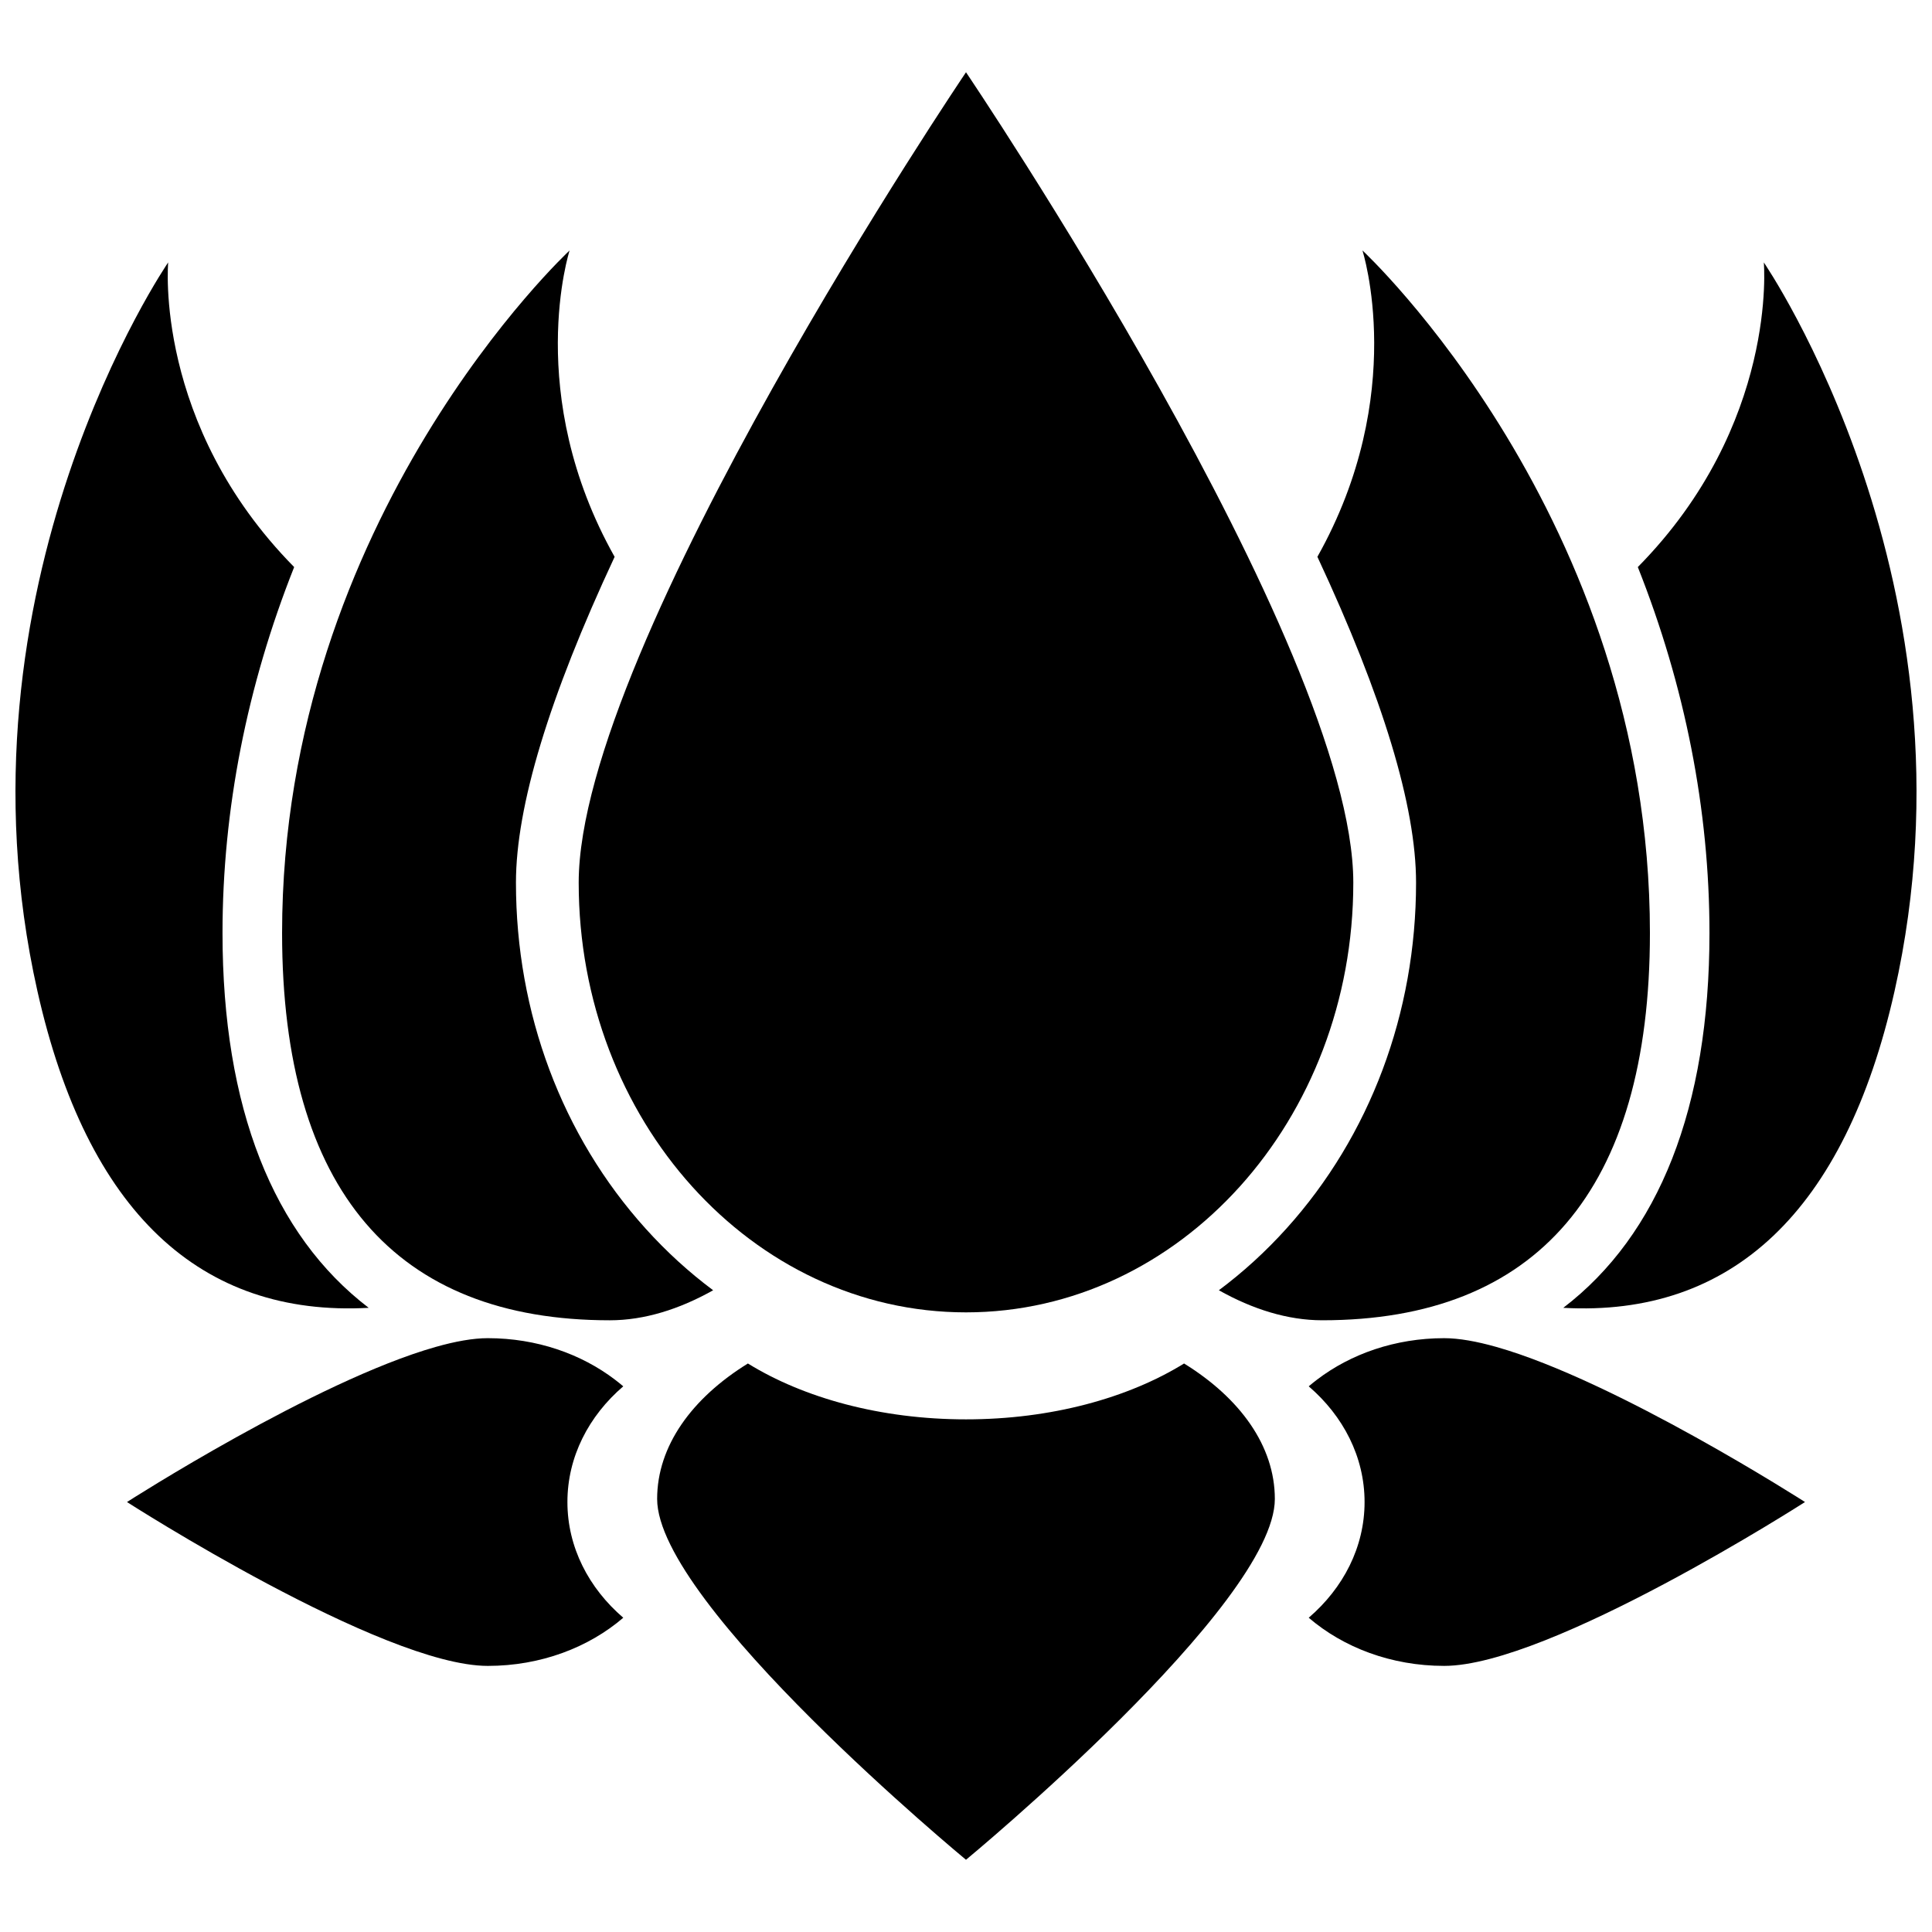 <?xml version="1.0" encoding="UTF-8"?>
<!-- Uploaded to: ICON Repo, www.svgrepo.com, Generator: ICON Repo Mixer Tools -->
<svg width="800px" height="800px" version="1.1" viewBox="144 144 512 512" xmlns="http://www.w3.org/2000/svg">
 <defs>
  <clipPath id="b">
   <path d="m558 213h93.902v278h-93.902z"/>
  </clipPath>
  <clipPath id="a">
   <path d="m148.09 213h93.906v278h-93.906z"/>
  </clipPath>
 </defs>
 <g clip-path="url(#b)">
  <path d="m611.43 213.54s3.887 42.941-33.391 80.738c12.488 31.434 18.988 64.309 18.988 96.984 0 46.312-13.43 79.98-38.742 99.328 44.543 2.461 74.625-25.395 87.777-83.867 24.191-107.53-34.633-193.18-34.633-193.18z"/>
 </g>
 <path d="m519.27 377.91c0 34.539-12.195 67.09-34.34 91.656-5.543 6.148-11.547 11.609-17.918 16.363 8.93 5.019 18.219 7.957 27.391 7.957 56.68 0 86.844-34.34 86.844-102.64 0-110.21-76.188-180.88-76.188-180.88s12.285 38.105-11.934 81.191c17.363 37.184 26.145 66.121 26.145 86.344z"/>
 <g clip-path="url(#a)">
  <path d="m241.71 490.59c-25.316-19.352-38.742-53.016-38.742-99.328 0-32.676 6.496-65.555 18.988-96.984-37.277-37.797-33.387-80.738-33.387-80.738s-58.824 85.656-34.637 193.18c13.148 58.473 43.23 86.324 87.777 83.867z"/>
 </g>
 <path d="m305.6 493.89c9.168 0 18.461-2.938 27.391-7.957-6.375-4.754-12.379-10.219-17.918-16.363-22.145-24.566-34.34-57.117-34.34-91.656 0-20.223 8.781-49.16 26.148-86.344-24.219-43.086-11.934-81.191-11.934-81.191-0.004 0.004-76.191 70.664-76.191 180.88 0 68.293 30.16 102.63 86.844 102.63z"/>
 <path d="m457.79 505.34c-14.805 9.148-35.23 14.805-57.793 14.805s-42.988-5.656-57.797-14.805c-14.855 9.18-24.051 21.871-24.051 35.898 0 28 81.848 95.621 81.848 95.621s81.848-67.625 81.848-95.621c0-14.027-9.199-26.723-24.055-35.898z"/>
 <path d="m309.17 511.39c-0.707-0.605-1.438-1.184-2.18-1.754-8.961-6.84-20.77-11.008-33.715-11.008-3.93 0-8.641 0.855-13.836 2.328-31.812 9.008-81.785 41.098-81.785 41.098s67.625 43.426 95.621 43.426c14.023 0 26.719-4.879 35.898-12.762-9.148-7.856-14.801-18.691-14.801-30.66-0.004-11.973 5.648-22.812 14.797-30.668z"/>
 <path d="m526.72 498.63c-12.949 0-24.758 4.164-33.715 11.008-0.742 0.57-1.477 1.148-2.18 1.754 9.148 7.856 14.801 18.695 14.801 30.664s-5.652 22.805-14.801 30.66c9.18 7.883 21.875 12.762 35.898 12.762 28 0 95.621-43.426 95.621-43.426s-49.973-32.09-81.785-41.098c-5.199-1.469-9.91-2.324-13.84-2.324z"/>
 <path d="m400 491.79c56.68 0 102.64-50.98 102.64-113.87 0-62.887-102.64-214.77-102.64-214.77s-102.64 151.88-102.64 214.77c0 62.895 45.953 113.87 102.64 113.87z"/>
</svg>